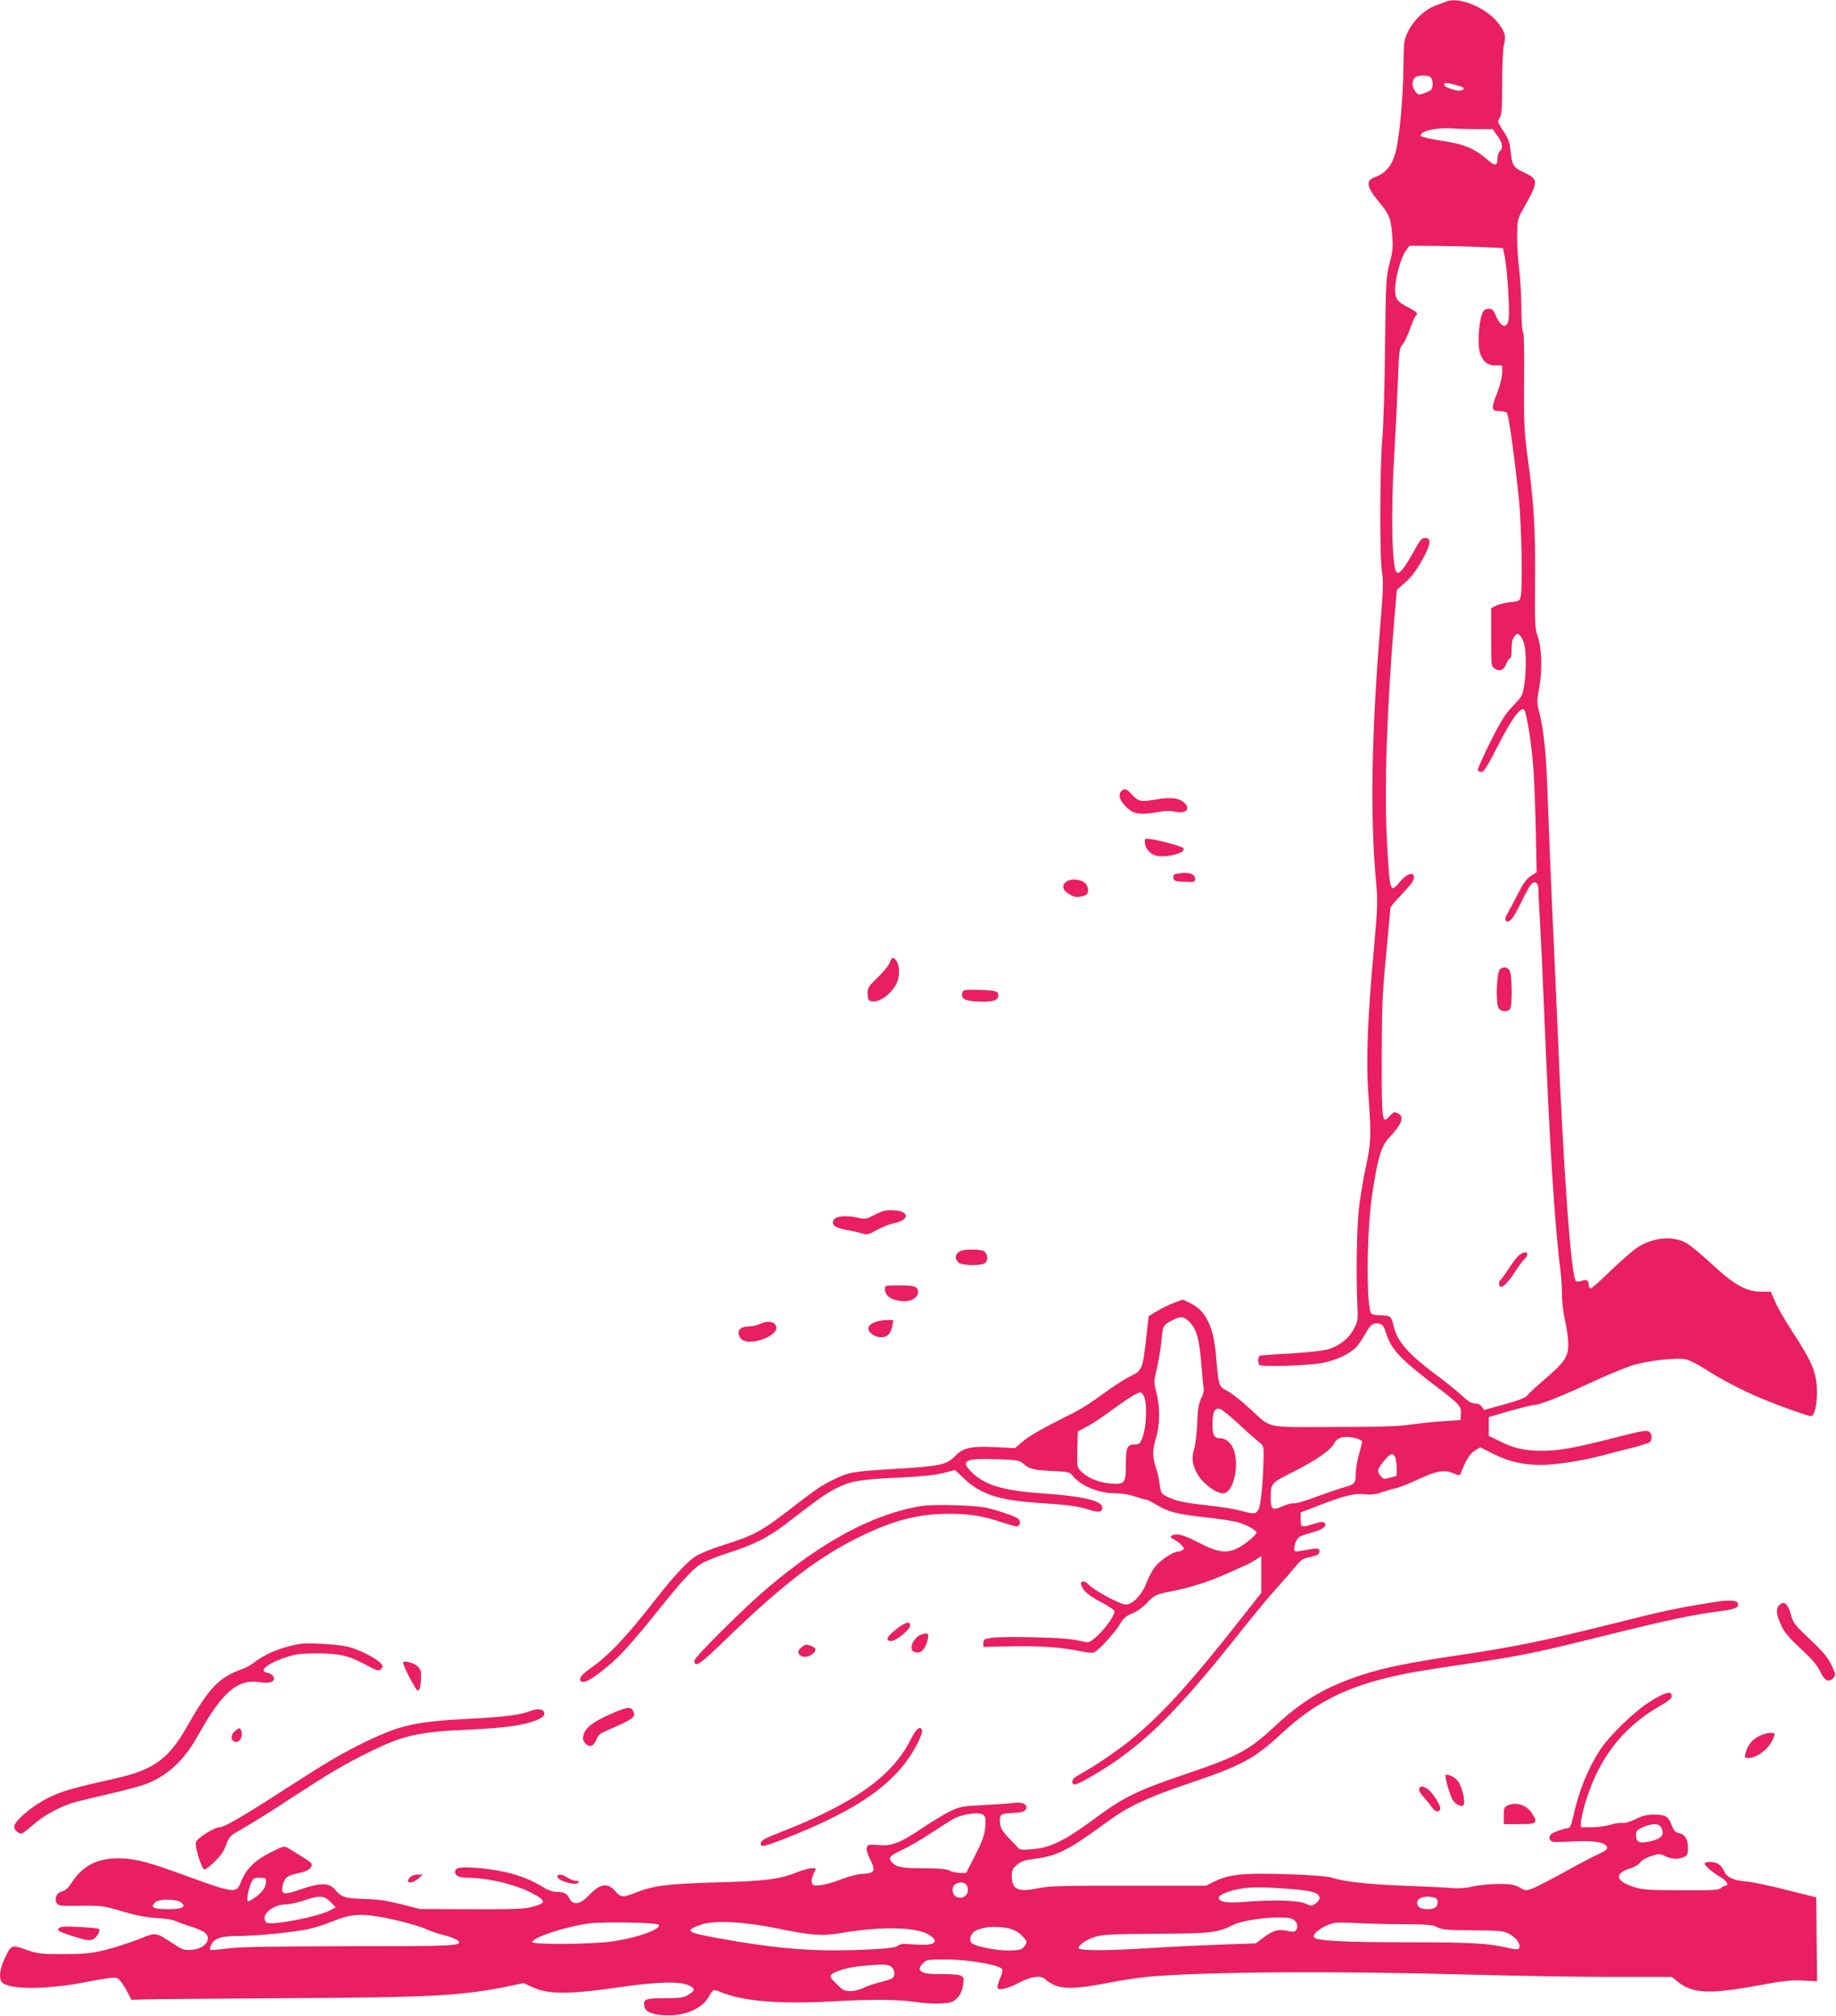 <?xml version="1.0" standalone="no"?>
<!DOCTYPE svg PUBLIC "-//W3C//DTD SVG 20010904//EN"
 "http://www.w3.org/TR/2001/REC-SVG-20010904/DTD/svg10.dtd">
<svg version="1.0" xmlns="http://www.w3.org/2000/svg"
 width="1166pt" height="1280pt" viewBox="0 0 1166 1280"
 preserveAspectRatio="xMidYMid meet">
<g transform="translate(0,1280) scale(0.1,-0.1)"
fill="#e91e63" stroke="none">
<path d="M9185 12790 c-11 -4 -42 -16 -70 -26 -64 -23 -138 -92 -172 -163 -27
-54 -28 -62 -30 -231 -2 -176 -22 -407 -44 -510 -21 -102 -63 -158 -134 -183
-64 -22 -58 -63 25 -162 62 -74 73 -101 81 -202 7 -82 5 -104 -16 -185 -23
-90 -24 -109 -29 -533 -2 -243 -10 -500 -17 -575 -16 -169 -18 -771 -2 -855 9
-47 7 -107 -7 -285 -61 -738 -70 -1259 -30 -1690 10 -113 9 -153 -14 -405 -41
-449 -52 -720 -35 -942 18 -259 17 -298 -19 -461 -17 -79 -36 -199 -43 -265
-13 -131 -17 -414 -9 -592 5 -104 3 -113 -21 -160 -32 -61 -92 -109 -162 -130
-31 -10 -128 -20 -237 -27 -102 -5 -191 -12 -197 -14 -16 -4 -17 -50 -2 -60
20 -12 299 -3 388 12 91 16 181 57 224 102 14 15 41 54 59 87 34 60 51 71 92
61 16 -4 27 -20 39 -60 34 -105 90 -165 332 -348 135 -103 147 -117 143 -164
l-3 -39 -105 -7 c-58 -3 -153 -13 -211 -22 -81 -11 -197 -15 -490 -15 -444 -1
-391 -13 -535 120 -50 46 -113 95 -140 109 -56 30 -54 25 -72 230 -16 183 -66
282 -166 329 l-46 21 -52 -20 c-30 -11 -78 -34 -108 -52 l-55 -33 -16 -140
c-22 -197 -26 -207 -102 -243 -34 -16 -111 -66 -172 -111 -60 -45 -141 -97
-180 -116 -203 -102 -285 -148 -330 -186 l-50 -42 -119 6 c-158 8 -209 -3
-260 -56 -53 -56 -96 -65 -383 -82 -258 -15 -294 -21 -382 -64 -79 -38 -120
-66 -251 -167 -210 -164 -260 -191 -455 -252 -73 -23 -151 -55 -178 -72 -57
-38 -139 -127 -255 -275 -190 -244 -299 -358 -422 -443 -56 -39 -72 -73 -38
-80 25 -5 129 69 221 157 44 42 141 153 215 246 182 228 253 307 310 345 26
17 104 49 177 72 157 49 252 97 365 183 214 165 259 197 325 229 91 45 151 55
396 66 142 7 227 15 279 29 l75 19 56 -53 c105 -100 220 -138 462 -155 208
-14 252 -20 325 -42 71 -22 92 -19 92 12 0 43 -123 72 -385 90 -251 18 -365
53 -450 140 -67 69 -33 84 179 76 109 -4 132 -8 150 -24 40 -37 70 -45 183
-50 101 -4 116 -7 131 -26 55 -69 168 -116 278 -116 39 0 87 -8 121 -20 32
-11 64 -20 71 -20 8 0 39 -16 70 -35 72 -44 140 -60 322 -79 80 -9 168 -22
195 -31 55 -16 115 -50 115 -64 0 -16 -82 -83 -128 -103 -68 -31 -125 -21
-243 41 -95 49 -139 60 -168 42 -11 -7 -7 -12 15 -24 16 -8 38 -25 49 -37 16
-18 17 -23 5 -30 -8 -6 -21 -10 -29 -10 -30 0 -115 -57 -146 -97 -18 -23 -43
-70 -55 -104 -26 -67 -76 -124 -119 -134 -20 -4 -50 7 -122 44 -52 28 -106 62
-119 76 -45 48 -76 23 -36 -29 14 -19 58 -51 106 -75 45 -24 84 -49 87 -57 7
-20 -49 -104 -107 -158 -38 -35 -55 -45 -72 -41 -90 21 -148 27 -333 31 -115
3 -235 2 -265 -3 -50 -7 -55 -11 -55 -33 l0 -25 185 4 c182 3 311 -6 440 -33
36 -8 71 -10 79 -6 32 17 125 119 158 171 28 47 43 60 81 75 29 11 67 38 97
69 49 51 51 52 155 73 129 26 232 59 358 115 53 24 108 49 122 55 14 6 40 21
58 32 l32 22 0 -117 0 -117 -107 -136 c-341 -435 -521 -634 -725 -800 -84 -68
-235 -170 -317 -214 -35 -19 -51 -34 -51 -48 0 -31 24 -24 128 37 304 177 516
382 907 873 102 129 220 272 261 316 41 45 93 105 115 132 22 28 48 53 57 56
9 3 36 10 60 16 32 8 42 15 42 32 0 22 -15 22 -122 2 -34 -6 -38 -4 -38 14 0
36 19 72 42 81 13 5 48 16 79 25 63 18 89 40 71 58 -9 9 -25 8 -65 -5 -82 -26
-87 -24 -87 27 l0 45 103 39 c172 67 236 83 303 76 43 -4 71 -1 104 11 25 9
65 21 90 26 25 5 92 32 150 59 115 54 163 62 226 35 33 -14 35 -13 43 8 29 75
56 119 87 138 l35 21 82 -41 c96 -49 190 -71 304 -71 87 0 265 27 384 59 41
11 121 32 179 46 58 15 113 31 123 37 21 11 22 51 1 69 -14 12 -47 6 -223 -39
-249 -64 -351 -82 -457 -82 -109 0 -181 16 -267 59 l-72 36 0 60 0 59 130 38
c72 20 139 37 151 38 40 0 167 50 359 139 106 50 233 102 280 116 99 28 271
47 330 36 22 -4 78 -33 125 -63 87 -57 235 -135 350 -183 103 -44 302 -115
321 -115 25 0 43 89 37 188 -6 98 -38 170 -156 350 -44 67 -93 152 -108 187
l-28 65 -62 0 c-93 0 -172 44 -312 175 -63 58 -134 117 -158 131 -88 52 -215
41 -319 -28 -28 -18 -102 -84 -166 -145 -64 -62 -121 -113 -128 -113 -6 0 -11
11 -11 24 0 29 -16 36 -49 24 -14 -5 -28 -5 -33 0 -31 31 -80 715 -118 1642
-6 135 -19 436 -30 670 -11 234 -24 562 -30 730 -9 296 -24 450 -56 574 -14
53 -14 68 2 153 20 113 15 253 -12 328 -16 45 -17 84 -15 361 2 325 -7 477
-51 799 -18 139 -21 200 -19 461 2 190 -1 304 -7 308 -6 3 -10 68 -10 154 -1
81 -7 190 -14 242 -7 52 -13 145 -13 205 1 106 2 112 34 170 106 189 106 195
1 244 -57 27 -68 44 -76 128 -5 56 -13 79 -46 130 -38 59 -39 63 -24 85 13 19
16 56 16 221 0 112 5 217 11 242 15 58 8 82 -41 144 -75 94 -247 164 -325 131z
m-96 -484 c7 -8 11 -29 9 -47 -3 -28 -9 -34 -46 -48 -43 -16 -44 -15 -63 8
-21 26 -24 53 -9 82 13 24 91 27 109 5z m201 -61 c19 -12 -10 -25 -40 -19 -62
14 -90 31 -74 46 6 6 94 -15 114 -27z m96 -265 l94 0 30 -42 c33 -45 38 -79
15 -98 -8 -7 -15 -27 -15 -46 0 -46 -15 -50 -56 -14 -91 79 -155 106 -313 129
-63 10 -116 22 -118 28 -10 29 92 54 196 48 41 -3 116 -5 167 -5z m29 -749
l130 -6 12 -60 c15 -73 31 -323 25 -383 -7 -73 -48 -66 -83 15 -14 34 -24 43
-42 43 -14 0 -29 -6 -34 -12 -30 -38 -44 -217 -22 -275 19 -51 48 -73 96 -73
l43 0 0 -47 c-1 -30 -13 -80 -34 -133 -37 -94 -35 -110 18 -110 17 0 37 -4 44
-8 12 -8 42 -215 78 -547 17 -164 25 -576 11 -626 -6 -23 -13 -27 -67 -32 -33
-4 -74 -14 -90 -22 l-30 -16 0 -184 c0 -184 0 -185 24 -200 31 -21 60 -7 74
35 6 16 16 30 21 30 7 0 11 24 11 59 0 42 5 65 18 81 17 21 19 21 35 6 9 -9
21 -33 27 -54 13 -49 13 -189 -1 -269 -10 -59 -16 -69 -70 -124 -47 -48 -74
-90 -144 -229 -47 -94 -83 -175 -80 -180 3 -6 15 -10 25 -10 14 0 40 42 104
168 84 165 144 248 165 226 17 -16 50 -230 60 -387 6 -83 12 -263 15 -398 l5
-246 -37 -24 c-28 -18 -48 -46 -84 -117 -26 -52 -54 -104 -62 -117 -20 -30
-21 -55 -3 -55 22 0 42 29 87 120 22 47 49 96 59 109 26 35 51 22 51 -26 0
-21 4 -110 10 -198 5 -88 16 -329 25 -535 35 -870 68 -1398 105 -1685 5 -38
10 -108 10 -155 0 -49 9 -120 20 -168 11 -46 20 -112 20 -146 0 -80 -23 -113
-153 -225 -52 -44 -100 -89 -108 -100 -10 -14 -54 -31 -144 -56 l-130 -36 -14
20 c-9 14 -24 21 -43 21 -23 0 -45 14 -89 55 -33 30 -103 87 -157 126 -181
135 -250 214 -272 314 -13 58 -21 65 -80 65 -25 0 -51 4 -59 9 -35 22 -33 515
3 757 36 235 57 306 106 359 83 89 100 134 61 155 -27 14 -29 13 -57 -17 -47
-51 -49 -35 -49 370 1 325 4 408 28 656 15 157 27 290 27 296 0 6 19 32 43 56
88 93 107 118 107 138 0 39 -45 26 -87 -24 -66 -79 -66 -76 -84 240 -19 339
-3 827 46 1425 l16 185 54 48 c37 32 71 78 105 138 57 102 63 144 20 144 -21
0 -32 -13 -70 -83 -58 -106 -94 -151 -110 -136 -31 31 -38 395 -14 774 8 135
18 336 22 447 7 187 9 203 29 225 11 13 33 58 48 101 15 43 32 80 36 83 19 11
7 25 -41 49 -77 39 -90 56 -90 117 0 70 37 205 68 246 l24 32 167 -1 c91 -1
225 -4 296 -8z m-1860 -6824 c44 -44 63 -111 75 -276 6 -75 13 -142 15 -149 3
-8 -5 -35 -17 -60 -16 -37 -22 -71 -25 -157 -2 -60 -11 -134 -19 -162 -17 -57
-13 -96 16 -153 32 -62 120 -130 168 -130 64 0 106 179 66 279 -17 44 -51 71
-87 71 -37 0 -47 19 -47 90 0 77 15 106 49 95 13 -4 62 -44 110 -88 48 -45
105 -96 126 -113 39 -30 40 -33 40 -90 -2 -156 -17 -320 -33 -347 -19 -31 -22
-31 -127 -4 -33 9 -126 23 -207 32 -143 15 -194 27 -256 59 -26 13 -30 22 -37
72 -4 31 -13 74 -20 94 -27 76 -28 123 -5 196 27 87 28 201 4 294 -17 67 -17
70 4 157 11 48 23 122 27 163 9 104 11 107 63 135 62 32 78 31 117 -8z m-284
-489 c15 -57 6 -192 -16 -245 -15 -39 -21 -43 -51 -43 -45 0 -54 -20 -54 -127
0 -120 -6 -127 -96 -121 -75 5 -152 38 -192 81 -21 22 -23 31 -20 137 l3 113
53 28 c29 15 85 51 125 80 126 93 198 139 217 139 14 0 22 -12 31 -42z m1342
-249 c20 -5 37 -15 37 -22 0 -7 -9 -44 -20 -82 -11 -38 -20 -93 -20 -121 0
-58 -7 -67 -68 -84 -24 -6 -103 -33 -177 -60 -74 -28 -141 -47 -149 -44 -8 3
-37 -4 -65 -16 -70 -31 -81 -24 -81 47 0 99 -1 97 150 173 147 75 232 135 255
180 19 38 70 48 138 29z m247 -118 c5 -11 10 -42 10 -70 l0 -50 -42 -12 c-39
-10 -44 -9 -60 11 -25 31 -23 41 20 94 41 50 56 56 72 27z"/>
<path d="M9527 6648 c-23 -17 -30 -226 -8 -251 16 -20 52 -22 69 -5 19 19 16
232 -4 252 -19 19 -35 20 -57 4z"/>
<path d="M9638 4823 c-14 -16 -42 -54 -62 -85 -20 -31 -40 -59 -46 -63 -15 -9
-12 -45 3 -45 17 0 56 43 95 106 18 28 41 59 52 69 11 10 20 24 20 32 0 22
-35 14 -62 -14z"/>
<path d="M7122 7778 c-22 -22 -13 -57 26 -96 46 -49 88 -57 195 -39 57 11 89
11 122 4 66 -15 99 18 56 57 -34 31 -88 37 -184 20 -96 -16 -105 -14 -151 35
-32 34 -45 38 -64 19z"/>
<path d="M7270 7459 c0 -41 29 -78 70 -90 67 -20 212 23 170 50 -17 12 -148
47 -202 54 -33 5 -38 3 -38 -14z"/>
<path d="M7472 7253 c-17 -3 -22 -10 -20 -26 3 -20 10 -22 71 -25 61 -3 67 -1
67 17 0 35 -46 48 -118 34z"/>
<path d="M6780 7208 c-36 -19 -37 -52 -3 -75 42 -29 58 -33 97 -22 30 8 36 14
36 38 0 15 -8 36 -19 45 -25 23 -80 30 -111 14z"/>
<path d="M5651 6690 c-5 -17 -40 -59 -76 -94 -59 -57 -65 -66 -65 -104 0 -32
4 -42 20 -47 48 -15 127 39 164 112 20 41 21 112 0 141 -20 30 -30 28 -43 -8z"/>
<path d="M6114 6505 c-18 -46 12 -62 119 -64 76 -1 107 10 107 39 0 28 -12 32
-121 36 -79 2 -101 0 -105 -11z"/>
<path d="M5557 5089 c-56 -29 -61 -30 -110 -19 -70 16 -137 10 -151 -12 -20
-32 5 -52 80 -66 38 -6 84 -17 101 -23 29 -9 39 -7 90 22 32 19 82 38 112 44
101 21 98 78 -5 82 -49 2 -69 -3 -117 -28z"/>
<path d="M6115 4863 c-45 -11 -59 -47 -29 -77 21 -22 156 -23 173 -2 21 25 9
69 -19 77 -29 8 -96 9 -125 2z"/>
<path d="M5620 4616 c0 -46 50 -76 126 -76 48 0 84 25 84 58 0 34 -21 42 -117
42 -92 0 -93 0 -93 -24z"/>
<path d="M5554 4406 c-45 -20 -51 -46 -19 -73 32 -28 85 -30 109 -4 9 10 20
35 23 55 l6 36 -44 0 c-24 -1 -58 -7 -75 -14z"/>
<path d="M4825 4395 c-16 -8 -45 -14 -63 -15 -18 0 -42 -5 -53 -10 -27 -15
-24 -56 6 -76 55 -36 215 21 215 76 0 39 -48 51 -105 25z"/>
<path d="M5856 3240 c-305 -48 -633 -223 -991 -529 -149 -127 -455 -432 -455
-453 0 -49 34 -26 202 137 362 351 597 530 868 659 208 99 359 136 549 136
131 0 210 -13 324 -51 49 -16 95 -29 103 -29 20 0 29 27 14 45 -12 15 -102 47
-198 72 -69 17 -334 25 -416 13z"/>
<path d="M10910 2633 c-268 -42 -320 -53 -742 -159 -363 -90 -568 -132 -888
-179 -340 -51 -484 -80 -635 -129 -229 -76 -372 -160 -549 -325 -165 -153
-233 -190 -548 -297 -336 -114 -406 -148 -624 -309 -161 -119 -257 -165 -365
-174 -66 -6 -84 -4 -93 8 -6 8 -29 33 -52 55 -51 51 -64 75 -64 120 0 40 8 44
99 48 39 2 57 8 65 21 18 29 -18 50 -75 42 -25 -4 -110 -10 -190 -14 -132 -6
-149 -9 -210 -37 -36 -17 -114 -64 -174 -104 -148 -100 -201 -121 -286 -113
-62 5 -67 4 -74 -16 -4 -14 3 -40 22 -76 36 -72 28 -87 -50 -91 -34 -2 -88
-16 -134 -34 -43 -18 -101 -34 -129 -37 -46 -5 -53 -3 -58 15 -4 12 0 34 8 51
9 17 16 32 16 36 0 13 -58 3 -114 -19 -117 -47 -202 -57 -516 -66 -314 -9
-400 -20 -516 -66 -79 -31 -90 -31 -127 11 -50 56 -96 48 -171 -31 -53 -55
-97 -61 -120 -15 -18 33 -34 41 -83 41 -22 0 -54 11 -82 29 -112 69 -236 106
-408 122 -115 10 -153 4 -153 -24 0 -25 25 -37 76 -37 135 0 322 -46 426 -105
79 -44 76 -58 -19 -82 -46 -12 -126 -14 -382 -13 l-324 1 -121 31 c-92 23
-148 31 -234 33 -120 3 -146 12 -187 62 -33 40 -93 41 -200 4 -127 -44 -142
-42 -129 24 8 44 33 62 105 75 51 10 79 29 79 55 0 10 -26 28 -151 103 -25 15
-30 13 -113 -29 -99 -50 -156 -107 -186 -187 -28 -73 -43 -71 -335 35 -253 93
-334 114 -435 116 -142 2 -236 -47 -307 -158 -19 -30 -37 -46 -56 -51 -35 -7
-54 -43 -38 -73 11 -20 19 -21 154 -19 136 1 147 -1 261 -35 86 -26 146 -38
220 -43 55 -3 110 -12 121 -19 11 -6 52 -21 90 -33 85 -26 115 -46 115 -76 0
-38 -43 -69 -102 -74 -48 -3 -59 0 -115 37 -121 78 -108 76 -223 30 -56 -22
-150 -52 -208 -67 -94 -23 -127 -26 -267 -27 -149 0 -165 2 -239 28 -93 33
-96 31 -138 -60 -27 -60 -34 -105 -22 -137 22 -58 278 -61 553 -6 125 24 169
29 187 22 12 -6 37 -39 56 -74 l33 -63 75 2 c41 2 442 5 890 8 950 5 1125 15
1426 75 l100 21 60 -28 c94 -43 229 -44 514 -3 262 39 414 44 473 17 45 -19
44 -34 -4 -62 -29 -17 -52 -20 -148 -20 -125 0 -140 -7 -127 -58 8 -32 63 -51
151 -51 115 0 215 46 255 116 27 49 31 51 74 33 141 -59 374 -79 714 -60 255
14 415 12 527 -4 95 -14 205 -13 234 2 37 19 63 60 68 111 5 42 4 46 -21 56
-15 5 -69 9 -119 8 -129 -3 -166 21 -113 71 22 21 32 22 152 22 132 -1 320
-33 345 -58 9 -9 6 -25 -10 -63 -12 -28 -19 -55 -15 -61 10 -17 69 -1 141 37
73 39 141 46 164 17 8 -9 32 -24 54 -34 58 -27 155 -23 330 11 83 17 197 34
255 40 351 33 1177 39 2045 15 286 -8 694 -15 907 -15 l386 0 30 -25 c96 -81
202 -87 512 -30 169 31 220 36 292 32 l88 -4 -3 266 -2 266 -192 48 c-106 27
-221 51 -255 53 -78 6 -123 27 -139 66 -6 16 -21 35 -33 43 -23 17 -82 20 -90
6 -7 -10 59 -65 108 -92 31 -17 48 -49 25 -49 -7 0 -20 -7 -30 -16 -15 -13
-52 -15 -253 -14 -202 1 -245 3 -297 20 -122 38 -131 88 -20 121 23 7 50 23
58 36 9 13 37 30 69 40 51 16 56 16 89 0 42 -20 84 -22 120 -5 21 10 25 18 25
57 0 56 -19 86 -58 94 -23 5 -32 15 -46 52 -22 55 -38 65 -114 65 -45 0 -73
-7 -116 -29 -33 -16 -66 -26 -80 -24 -13 3 -49 -2 -79 -11 -30 -9 -85 -16
-121 -16 l-66 0 0 29 c0 16 11 68 25 116 83 284 234 484 470 621 66 38 84 53
82 69 -3 32 -37 24 -128 -31 -100 -59 -266 -219 -328 -314 -80 -124 -135 -262
-173 -435 -9 -41 -18 -60 -28 -60 -20 0 -92 -25 -107 -38 -21 -16 -15 -44 10
-49 12 -2 69 -1 127 2 114 6 187 -2 208 -24 20 -20 10 -31 -56 -61 -31 -14
-129 -66 -217 -115 -88 -48 -177 -94 -198 -101 -35 -12 -42 -12 -77 9 -33 18
-54 22 -134 22 -52 0 -125 -7 -163 -16 -43 -10 -89 -14 -128 -10 -33 3 -170
10 -305 15 -226 8 -389 26 -465 52 -36 12 -269 24 -455 24 -146 -1 -215 -13
-293 -52 l-48 -24 -492 0 c-400 1 -505 -2 -562 -14 -136 -29 -177 -13 -179 69
-1 42 3 51 31 76 22 20 47 30 80 35 179 22 229 46 501 244 132 96 248 150 517
241 334 113 413 156 587 318 183 170 365 270 609 336 131 35 222 52 453 87
469 69 519 79 1001 199 396 98 558 132 713 151 102 12 130 25 118 54 -5 15
-61 18 -126 8z m-4660 -1358 c9 -11 11 -35 7 -76 -4 -47 -18 -86 -63 -175
l-58 -114 -40 0 c-23 1 -52 7 -66 15 -18 10 -62 14 -162 15 -140 0 -172 6
-201 35 -30 29 -19 44 59 80 42 19 127 68 188 109 61 40 125 81 143 90 69 35
172 46 193 21z m4302 -80 c20 -44 0 -68 -71 -84 -71 -16 -91 -7 -91 41 0 24 7
32 43 48 61 28 105 26 119 -5z m-8862 -334 c0 -38 -19 -68 -61 -100 -24 -17
-47 -31 -52 -31 -13 0 -3 66 16 113 15 34 19 37 56 37 34 0 41 -3 41 -19z
m4450 -31 c26 -48 -21 -96 -69 -70 -26 14 -29 65 -3 79 28 17 60 13 72 -9z
m2048 -21 c151 -12 191 -24 192 -60 0 -9 -12 -24 -26 -34 -25 -16 -28 -16 -67
2 -46 20 -207 24 -392 9 -105 -9 -155 0 -155 28 0 17 65 44 135 55 73 13 149
12 313 0z m-6089 -83 l33 -34 -39 -21 c-80 -40 -356 -94 -399 -77 -8 3 -14 17
-14 31 0 39 70 85 130 85 25 0 77 11 116 24 100 35 133 34 173 -8z m7009 28
c14 -4 22 -14 22 -28 0 -33 -19 -46 -65 -46 -44 0 -65 13 -65 42 0 31 52 47
108 32z m-7960 -30 c39 -27 11 -44 -73 -44 -103 0 -123 10 -89 44 21 22 131
22 162 0z m1377 -116 c72 -17 153 -41 180 -54 28 -13 81 -31 118 -40 38 -9 75
-24 84 -32 34 -35 -4 -37 -687 -37 -498 -1 -692 -4 -773 -14 -59 -8 -110 -12
-113 -9 -2 3 1 17 7 31 19 42 65 57 171 57 122 0 365 25 453 45 39 9 104 30
145 47 131 54 203 55 415 6z m5685 9 c27 -14 38 -50 20 -71 -8 -11 -21 -11
-53 -4 -58 13 -92 4 -151 -41 l-51 -38 -205 -7 c-113 -4 -308 -13 -435 -21
-310 -20 -485 -20 -485 -1 0 21 54 56 113 73 41 12 122 16 382 17 351 2 389 7
486 56 74 38 328 63 379 37z m-4028 -35 c26 -26 -136 -85 -297 -107 -121 -18
-505 -21 -505 -4 0 29 216 100 363 119 88 11 426 5 439 -8z m738 -21 c246 -50
297 -53 436 -30 249 42 472 35 547 -15 71 -48 29 -71 -110 -59 -58 5 -77 3
-91 -9 -13 -11 -56 -17 -167 -23 -347 -17 -576 -1 -975 71 -203 37 -216 47
-108 86 80 28 266 20 468 -21z m3990 24 c158 -1 190 -4 218 -19 29 -16 62 -19
225 -20 164 -1 197 -4 227 -20 40 -21 69 -54 70 -78 0 -26 -10 -28 -75 -13
-126 29 -240 35 -640 35 -396 0 -568 9 -589 30 -19 19 50 73 119 91 17 5 82 5
145 1 63 -3 198 -7 300 -7z m-2508 -26 c37 -8 63 -22 85 -44 38 -38 39 -45 16
-74 -15 -18 -30 -22 -93 -23 -79 -2 -215 25 -239 47 -19 18 -7 61 22 77 50 27
131 33 209 17z m-740 -246 c21 -19 24 -56 5 -71 -7 -6 -42 -17 -79 -26 -37 -9
-84 -25 -105 -36 -21 -11 -57 -20 -81 -20 -39 0 -50 6 -89 45 -37 36 -44 47
-34 59 19 22 109 48 196 56 137 12 167 11 187 -7z"/>
<path d="M11300 2610 c-24 -24 -20 -61 16 -137 18 -37 52 -77 121 -140 70 -65
103 -103 122 -143 29 -61 55 -74 84 -42 17 19 17 22 -10 78 -27 57 -52 86
-181 208 -53 50 -65 68 -79 118 -20 70 -43 88 -73 58z"/>
<path d="M5690 2456 c-58 -46 -69 -69 -34 -74 28 -4 124 72 124 98 0 31 -30
23 -90 -24z"/>
<path d="M5850 2423 c-50 -18 -82 -95 -45 -109 43 -17 73 13 89 89 7 28 -6 34
-44 20z"/>
<path d="M1905 2364 c-112 -19 -217 -60 -287 -115 -20 -16 -54 -36 -76 -43
-151 -54 -214 -119 -353 -365 -114 -202 -211 -275 -440 -327 -305 -69 -355
-84 -446 -129 -103 -52 -213 -146 -213 -182 0 -20 25 -43 48 -43 4 0 37 25 73
56 66 58 158 109 244 137 28 9 129 34 225 56 96 21 204 50 240 63 139 51 248
150 334 305 158 283 254 366 395 344 58 -9 91 -1 91 23 0 17 -19 33 -45 38
-58 10 9 62 130 100 56 18 95 22 190 22 140 0 201 -14 313 -75 59 -32 76 -38
88 -28 8 6 14 15 14 20 0 29 -119 97 -216 124 -59 16 -253 28 -309 19z"/>
<path d="M5092 2344 c-55 -38 6 -86 62 -48 33 21 33 42 0 54 -33 13 -36 13
-62 -6z"/>
<path d="M2560 2246 c0 -13 25 -68 57 -125 31 -55 37 -61 46 -46 5 10 10 43
11 73 0 47 -3 57 -27 78 -24 20 -87 34 -87 20z"/>
<path d="M3872 1916 c-108 -47 -158 -88 -167 -133 -5 -24 -1 -37 15 -53 26
-26 53 -14 69 30 8 23 22 36 58 51 181 79 195 89 173 129 -15 28 -41 24 -148
-24z"/>
<path d="M3370 1939 c-59 -25 -169 -39 -370 -49 -356 -18 -453 -39 -672 -144
-153 -74 -253 -133 -513 -301 -256 -166 -391 -245 -419 -245 -36 0 -145 -69
-152 -96 -7 -29 35 -165 54 -172 6 -2 36 21 65 50 39 38 60 68 73 106 16 45
26 58 64 80 87 49 217 130 375 234 213 139 305 193 455 268 227 114 322 136
650 150 224 10 356 29 426 60 47 20 57 31 48 54 -7 18 -46 20 -84 5z"/>
<path d="M1492 1810 c-30 -25 -27 -64 5 -68 26 -4 45 32 36 67 -7 26 -12 26
-41 1z"/>
<path d="M5784 1758 c-115 -231 -353 -402 -809 -582 -111 -43 -141 -59 -143
-75 -5 -31 14 -27 167 33 472 186 710 360 832 607 17 33 28 67 25 75 -12 31
-37 11 -72 -58z"/>
<path d="M11170 1778 c-45 -23 -73 -59 -85 -110 -7 -26 -5 -28 21 -28 43 0
111 45 139 94 14 23 25 48 25 54 0 19 -53 14 -100 -10z"/>
<path d="M9180 1527 c1 -35 32 -134 47 -156 25 -32 62 -46 70 -25 9 24 -15
119 -38 147 -22 29 -79 53 -79 34z"/>
<path d="M9013 1444 c-3 -9 6 -28 24 -47 16 -18 40 -47 52 -64 24 -35 48 -43
57 -18 8 19 -49 108 -81 129 -31 20 -44 20 -52 0z"/>
<path d="M9573 1338 c-20 -9 -23 -19 -23 -65 l0 -53 100 0 c112 0 118 5 80 67
-33 55 -103 77 -157 51z"/>
<path d="M2606 884 c-40 -39 7 -48 51 -9 l28 24 -32 1 c-17 0 -39 -7 -47 -16z"/>
<path d="M3540 887 c0 -27 120 -61 134 -38 5 7 -2 11 -16 11 -13 0 -36 9 -53
20 -35 23 -65 26 -65 7z"/>
<path d="M372 558 c-11 -14 1 -20 87 -48 79 -26 104 -31 127 -23 27 9 55 55
42 68 -3 3 -59 9 -124 12 -100 5 -121 3 -132 -9z"/>
</g>
</svg>
